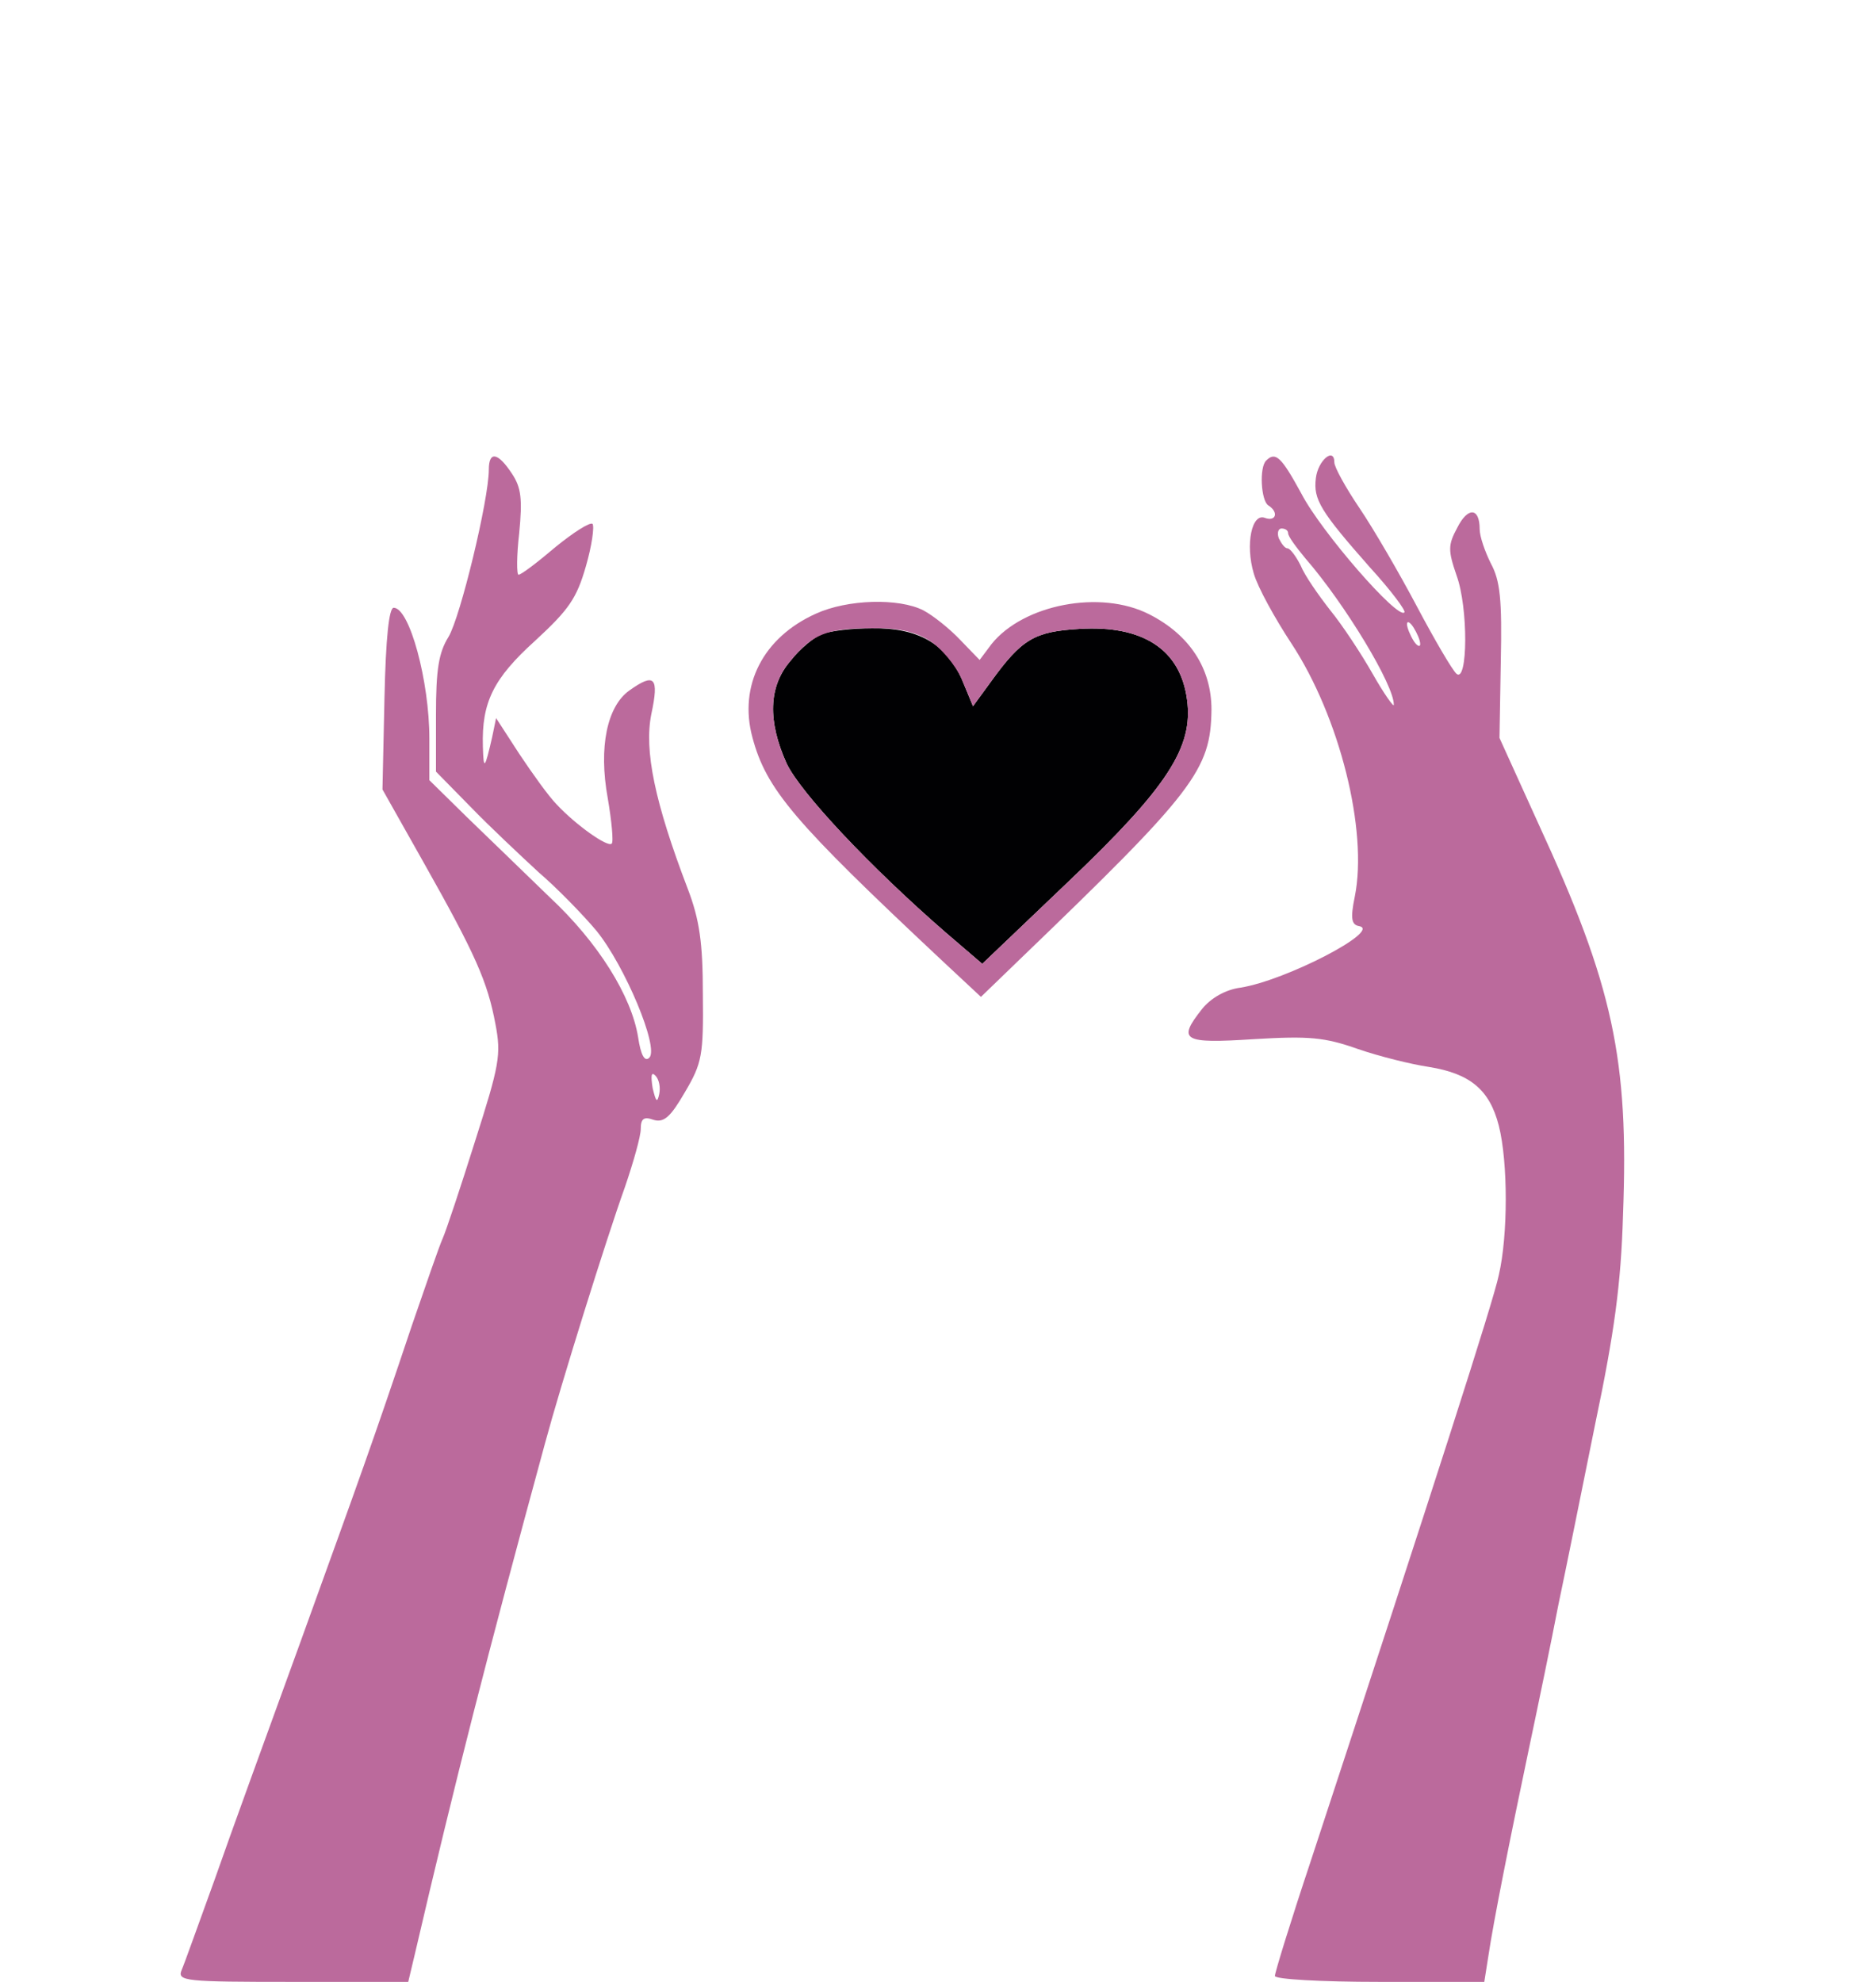 <!--?xml version="1.0" standalone="no"?-->

<svg version="1.0" xmlns="http://www.w3.org/2000/svg" width="284pt" height="300pt" viewBox="0 0 284 300" preserveAspectRatio="xMidYMid meet">
<g transform="translate(0,300) scale(0.1,-0.1)" fill="#010103" stroke="none">

<path d="M1244 2040 c-11 -4 -33 -22 -47 -40 -34 -39 -35 -92 -6 -156 21 -44
126 -156 240 -255 l56 -48 131 125 c149 142 189 203 179 275 -10 76 -67 113
-163 107 -68 -4 -87 -15 -134 -80 l-27 -37 -17 41 c-24 54 -67 78 -136 77 -30
0 -64 -4 -76 -9z" id="node2" class="node"></path>



</g>
<g transform="translate(0,300) scale(0.1,-0.1)" fill="#BB6A9C" stroke="none">
<path d="M740 2289 c0 -45 -43 -223 -61 -253 -15 -24 -19 -50 -19 -118 l0 -86
53 -54 c28 -29 75 -73 102 -98 28 -24 67 -64 88 -89 43 -53 95 -177 80 -192
-7 -7 -13 4 -17 31 -10 62 -60 143 -134 212 -36 35 -92 89 -124 120 l-58 57 0
63 c0 87 -30 198 -54 198 -7 0 -12 -44 -14 -138 l-3 -137 62 -110 c79 -140 97
-181 109 -245 9 -47 6 -62 -31 -178 -22 -70 -44 -136 -49 -147 -5 -11 -25 -69
-46 -130 -60 -179 -78 -228 -169 -480 -48 -132 -107 -294 -130 -360 -24 -66
-46 -128 -50 -137 -7 -17 5 -18 168 -18 l175 0 10 42 c61 262 109 450 197 773
24 89 93 310 121 388 13 38 24 77 24 88 0 16 5 19 19 14 16 -5 26 4 48 42 26
44 28 56 27 148 0 78 -5 113 -23 160 -50 131 -66 209 -55 264 12 56 5 63 -33
36 -34 -24 -47 -86 -33 -163 6 -35 9 -67 6 -69 -6 -6 -54 28 -83 59 -12 12
-37 47 -57 77 l-35 54 -6 -29 c-11 -48 -13 -51 -14 -14 -2 67 16 103 79 160
51 47 63 64 77 113 9 31 13 60 10 64 -4 3 -29 -13 -56 -35 -27 -23 -52 -42
-56 -42 -3 0 -3 29 1 63 5 52 3 69 -11 90 -21 32 -35 35 -35 6z m258 -945 c-3
-14 -5 -12 -10 9 -3 19 -2 25 4 19 6 -6 8 -18 6 -28z" id="node6" class="node"></path>
<path d="M1917 2303 c-11 -10 -8 -61 3 -68 16 -10 12 -25 -5 -19 -20 8 -30
-40 -17 -84 6 -21 32 -68 57 -106 73 -111 116 -283 96 -383 -7 -34 -5 -43 7
-45 33 -7 -111 -82 -180 -93 -23 -3 -45 -16 -58 -32 -38 -48 -30 -53 78 -46
84 5 107 3 158 -15 32 -11 80 -23 107 -27 62 -10 92 -34 106 -89 14 -55 14
-166 0 -226 -8 -39 -96 -313 -285 -888 -30 -90 -54 -168 -54 -173 0 -5 69 -9
159 -9 l158 0 6 38 c8 54 33 179 62 317 14 66 34 163 44 215 11 52 36 176 56
275 29 138 39 212 42 316 9 236 -15 347 -128 592 l-59 130 2 116 c2 94 -1 122
-15 148 -9 18 -17 41 -17 52 0 33 -18 34 -34 2 -14 -26 -14 -34 -1 -72 18 -49
17 -163 0 -149 -6 5 -33 51 -60 102 -27 51 -66 118 -87 149 -21 31 -38 62 -38
69 0 24 -25 3 -28 -24 -4 -32 7 -50 82 -135 32 -35 55 -66 52 -68 -10 -11
-126 122 -156 180 -30 55 -39 64 -53 50z m33 -110 c0 -5 12 -21 26 -38 60 -69
135 -193 134 -222 0 -4 -15 17 -32 47 -17 30 -46 74 -64 96 -18 23 -39 53 -45
68 -7 14 -16 26 -20 26 -4 0 -9 7 -13 15 -3 8 -1 15 4 15 6 0 10 -3 10 -7z
m200 -168 c0 -5 -5 -3 -10 5 -5 8 -10 20 -10 25 0 6 5 3 10 -5 5 -8 10 -19 10
-25z" id="node7" class="node"></path>
<path d="M1235 2071 c-80 -36 -117 -109 -96 -187 21 -79 63 -128 286 -337 l60
-56 59 57 c264 254 289 286 290 378 0 62 -33 113 -94 144 -74 38 -191 15 -239
-45 l-18 -24 -29 30 c-16 17 -41 37 -56 45 -37 19 -115 17 -163 -5z m171 -40
c18 -11 40 -37 50 -59 l17 -41 27 37 c47 65 66 76 134 80 96 6 153 -31 163
-107 10 -72 -30 -133 -179 -275 l-131 -125 -56 48 c-114 99 -219 211 -240 255
-29 64 -28 117 6 156 33 40 54 49 123 49 37 1 65 -5 86 -18z" id="node8" class="node"></path>
</g>
</svg>